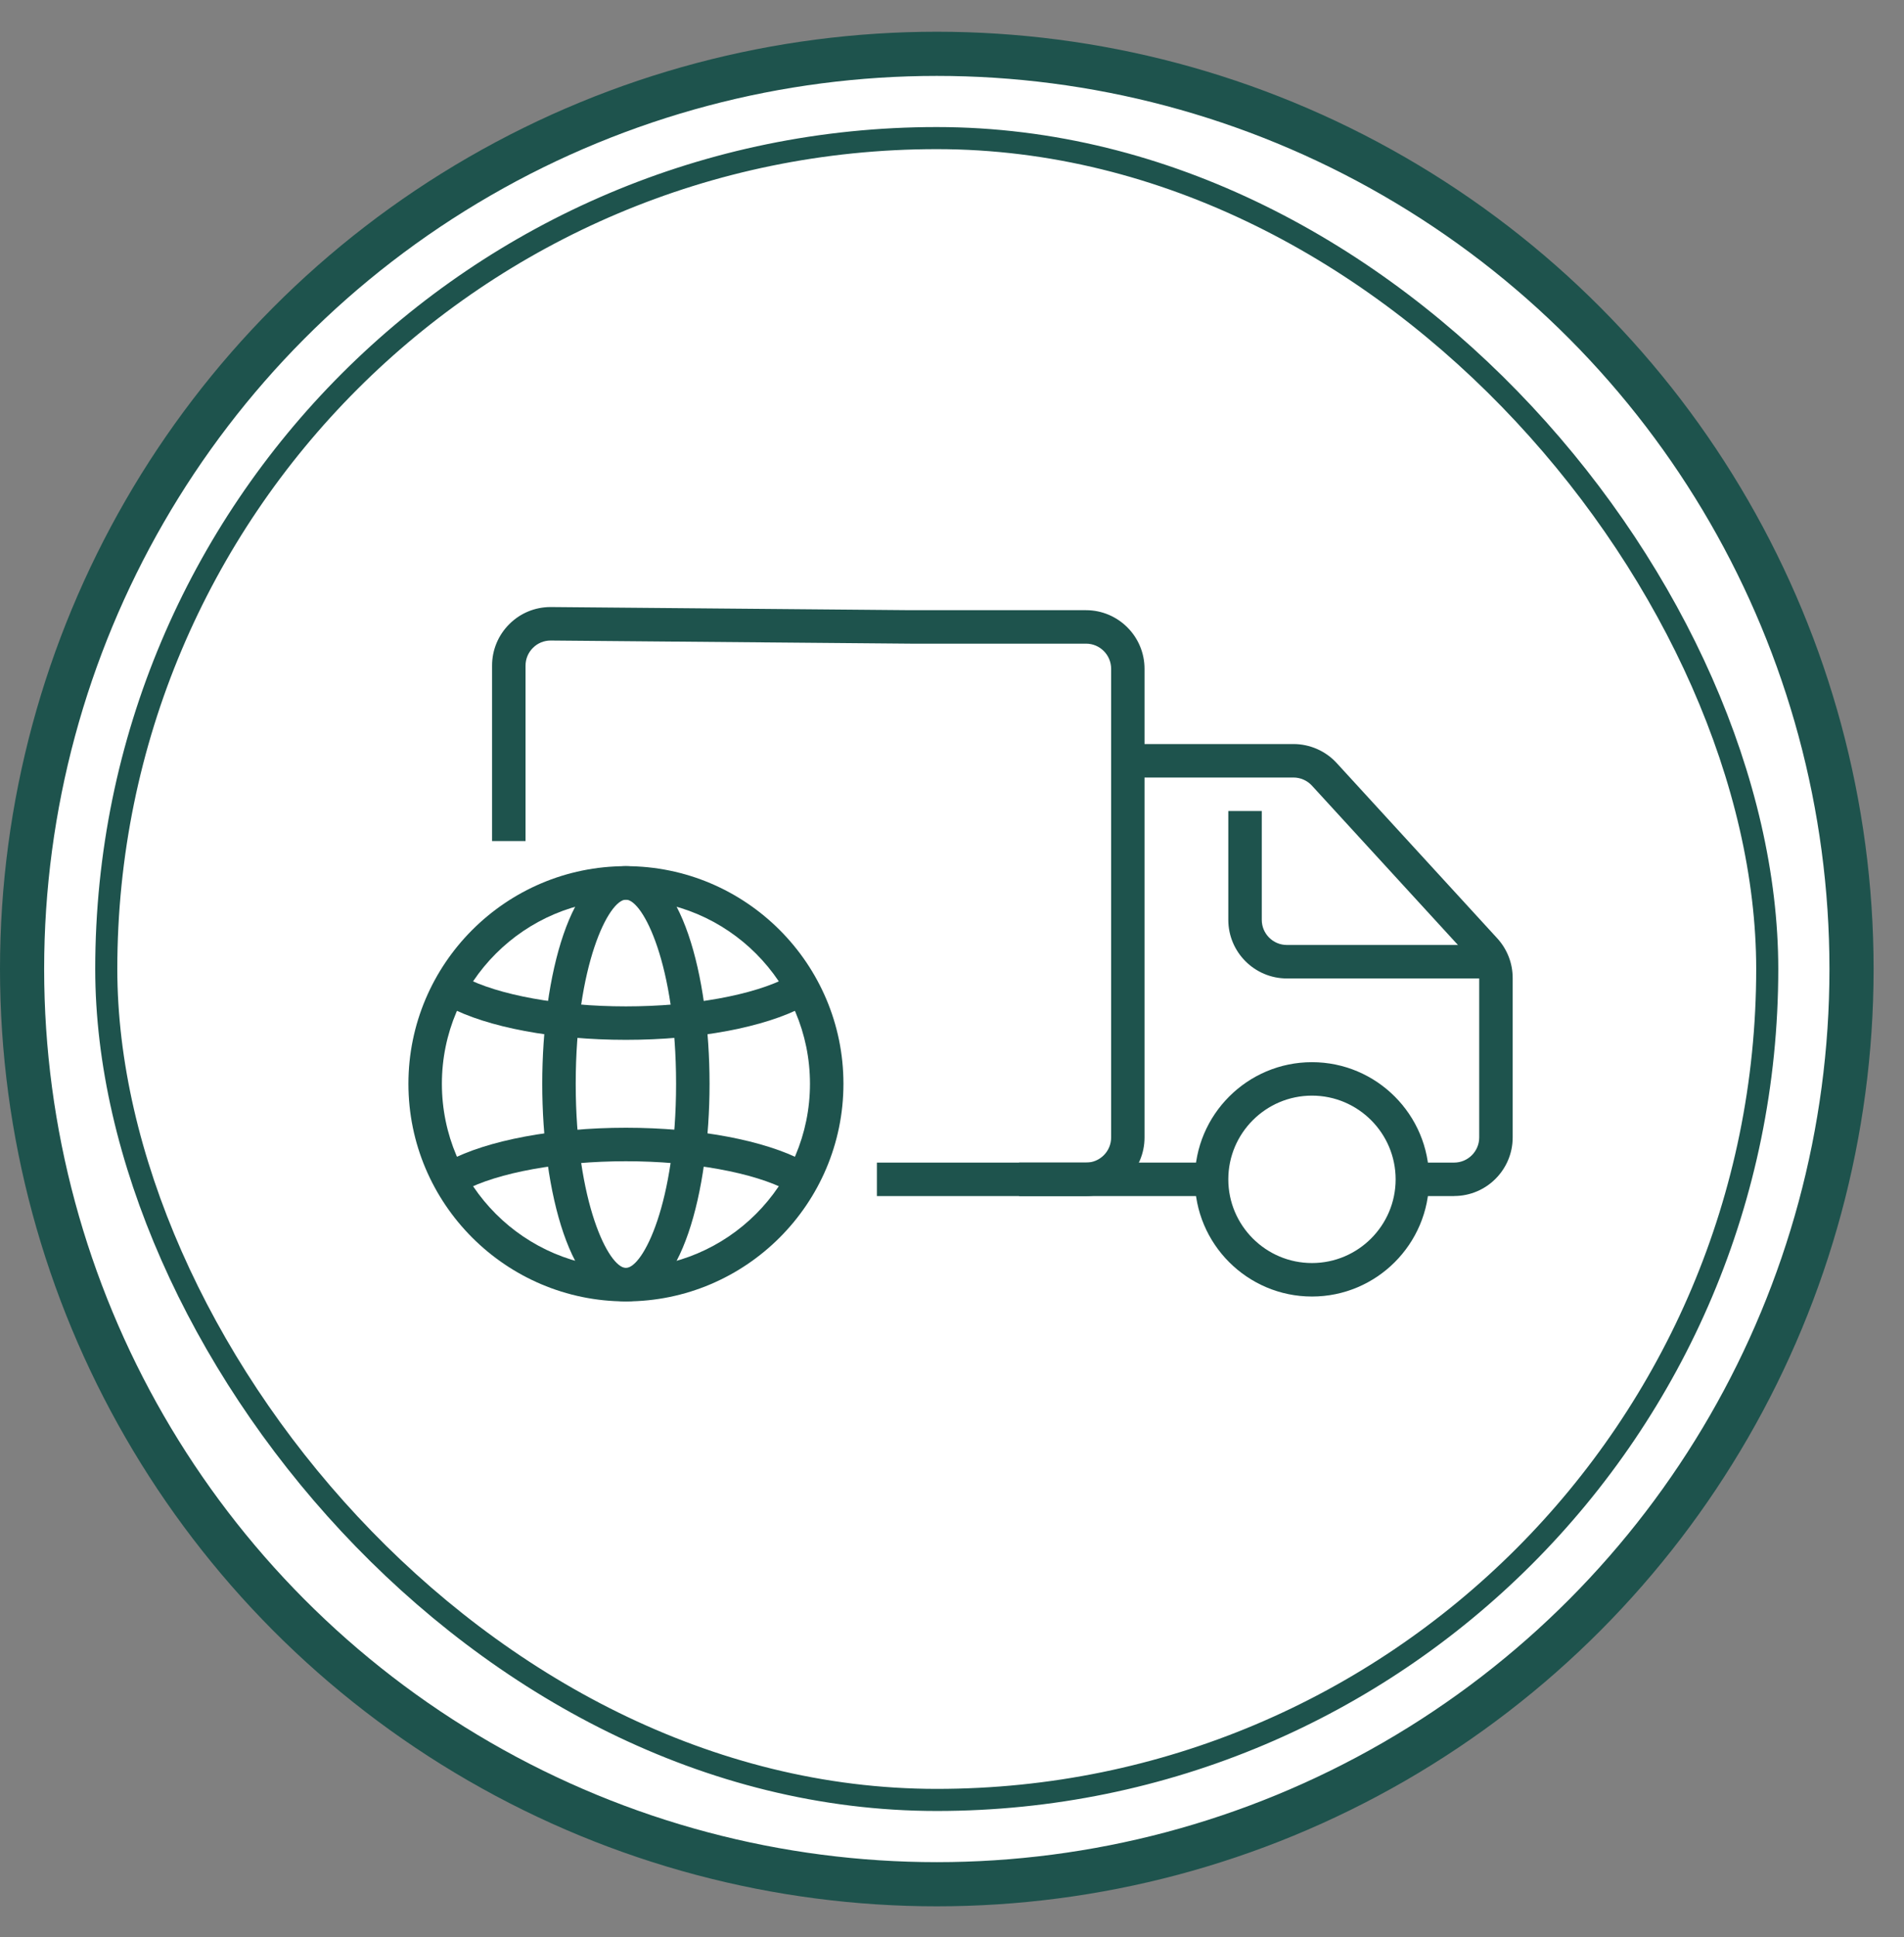 <svg width="59" height="60" viewBox="0 0 59 60" fill="none" xmlns="http://www.w3.org/2000/svg">
<rect x="0" y="0" width="59" height="60" fill="#808080" stroke="none"/>
<circle cx="29.029" cy="30.012" r="28.345" fill="white" stroke="#1E534D" stroke-width="1.368"/>
<rect x="3.293" y="4.277" width="51.469" height="51.469" rx="25.735" fill="white"/>
<rect x="3.293" y="4.277" width="51.469" height="51.469" rx="25.735" stroke="#1E534D" stroke-width="0.684"/>
<path d="M33.654 37.044H27.173V36.007H33.654C34.083 36.007 34.431 35.659 34.431 35.23V20.713C34.431 20.284 34.083 19.935 33.654 19.935H28.21L17.069 19.838H17.063C16.857 19.838 16.662 19.918 16.516 20.063C16.367 20.211 16.285 20.407 16.285 20.615V26.048H15.248V20.615C15.248 20.128 15.439 19.671 15.785 19.327C16.127 18.987 16.581 18.801 17.061 18.801H17.077L28.212 18.898H33.651C34.652 18.898 35.466 19.712 35.466 20.713V35.23C35.466 36.23 34.652 37.044 33.651 37.044H33.654Z" fill="#1E534D"/>
<path d="M40.655 40.155C38.653 40.155 37.025 38.527 37.025 36.526C37.025 34.525 38.653 32.897 40.655 32.897C42.656 32.897 44.284 34.525 44.284 36.526C44.284 38.527 42.656 40.155 40.655 40.155ZM40.655 33.933C39.225 33.933 38.062 35.096 38.062 36.526C38.062 37.955 39.225 39.118 40.655 39.118C42.084 39.118 43.247 37.955 43.247 36.526C43.247 35.096 42.084 33.933 40.655 33.933Z" fill="#1E534D"/>
<path d="M37.542 36.007H31.58V37.044H37.542V36.007Z" fill="#1E534D"/>
<path d="M45.059 37.044H43.763V36.007H45.059C45.488 36.007 45.837 35.658 45.837 35.229V30.29C45.837 30.095 45.764 29.907 45.632 29.763L40.655 24.334C40.508 24.173 40.298 24.081 40.082 24.081H34.949V23.044H40.082C40.589 23.044 41.078 23.259 41.42 23.632L46.397 29.062C46.704 29.398 46.874 29.833 46.874 30.288V35.228C46.874 36.228 46.06 37.042 45.059 37.042V37.044Z" fill="#1E534D"/>
<path d="M46.358 30.304H39.877C38.877 30.304 38.062 29.49 38.062 28.489V25.119H39.099V28.489C39.099 28.918 39.448 29.267 39.877 29.267H46.358V30.304Z" fill="#1E534D"/>
<path d="M19.396 40.306C15.68 40.306 12.656 37.282 12.656 33.566C12.656 29.85 15.68 26.826 19.396 26.826C23.112 26.826 26.136 29.85 26.136 33.566C26.136 37.282 23.112 40.306 19.396 40.306ZM19.396 27.863C16.252 27.863 13.693 30.422 13.693 33.566C13.693 36.711 16.252 39.269 19.396 39.269C22.541 39.269 25.099 36.711 25.099 33.566C25.099 30.422 22.541 27.863 19.396 27.863Z" fill="#1E534D"/>
<path d="M19.395 40.306C17.693 40.306 16.803 36.916 16.803 33.566C16.803 30.217 17.693 26.826 19.395 26.826C21.097 26.826 21.987 30.217 21.987 33.566C21.987 36.916 21.097 40.306 19.395 40.306ZM19.395 27.863C18.867 27.863 17.84 29.876 17.84 33.566C17.84 37.256 18.867 39.269 19.395 39.269C19.923 39.269 20.95 37.256 20.95 33.566C20.95 29.876 19.923 27.863 19.395 27.863Z" fill="#1E534D"/>
<path d="M19.396 32.205C17.162 32.205 15.102 31.819 13.885 31.172L14.372 30.257C15.43 30.82 17.355 31.169 19.396 31.169C21.438 31.169 23.362 30.82 24.42 30.257L24.907 31.172C23.692 31.819 21.631 32.205 19.396 32.205Z" fill="#1E534D"/>
<path d="M24.42 36.876C23.362 36.314 21.438 35.965 19.396 35.965C17.355 35.965 15.428 36.314 14.372 36.876L13.885 35.961C15.101 35.315 17.162 34.928 19.396 34.928C21.631 34.928 23.692 35.315 24.907 35.961L24.42 36.876Z" fill="#1E534D"/>
</svg>
